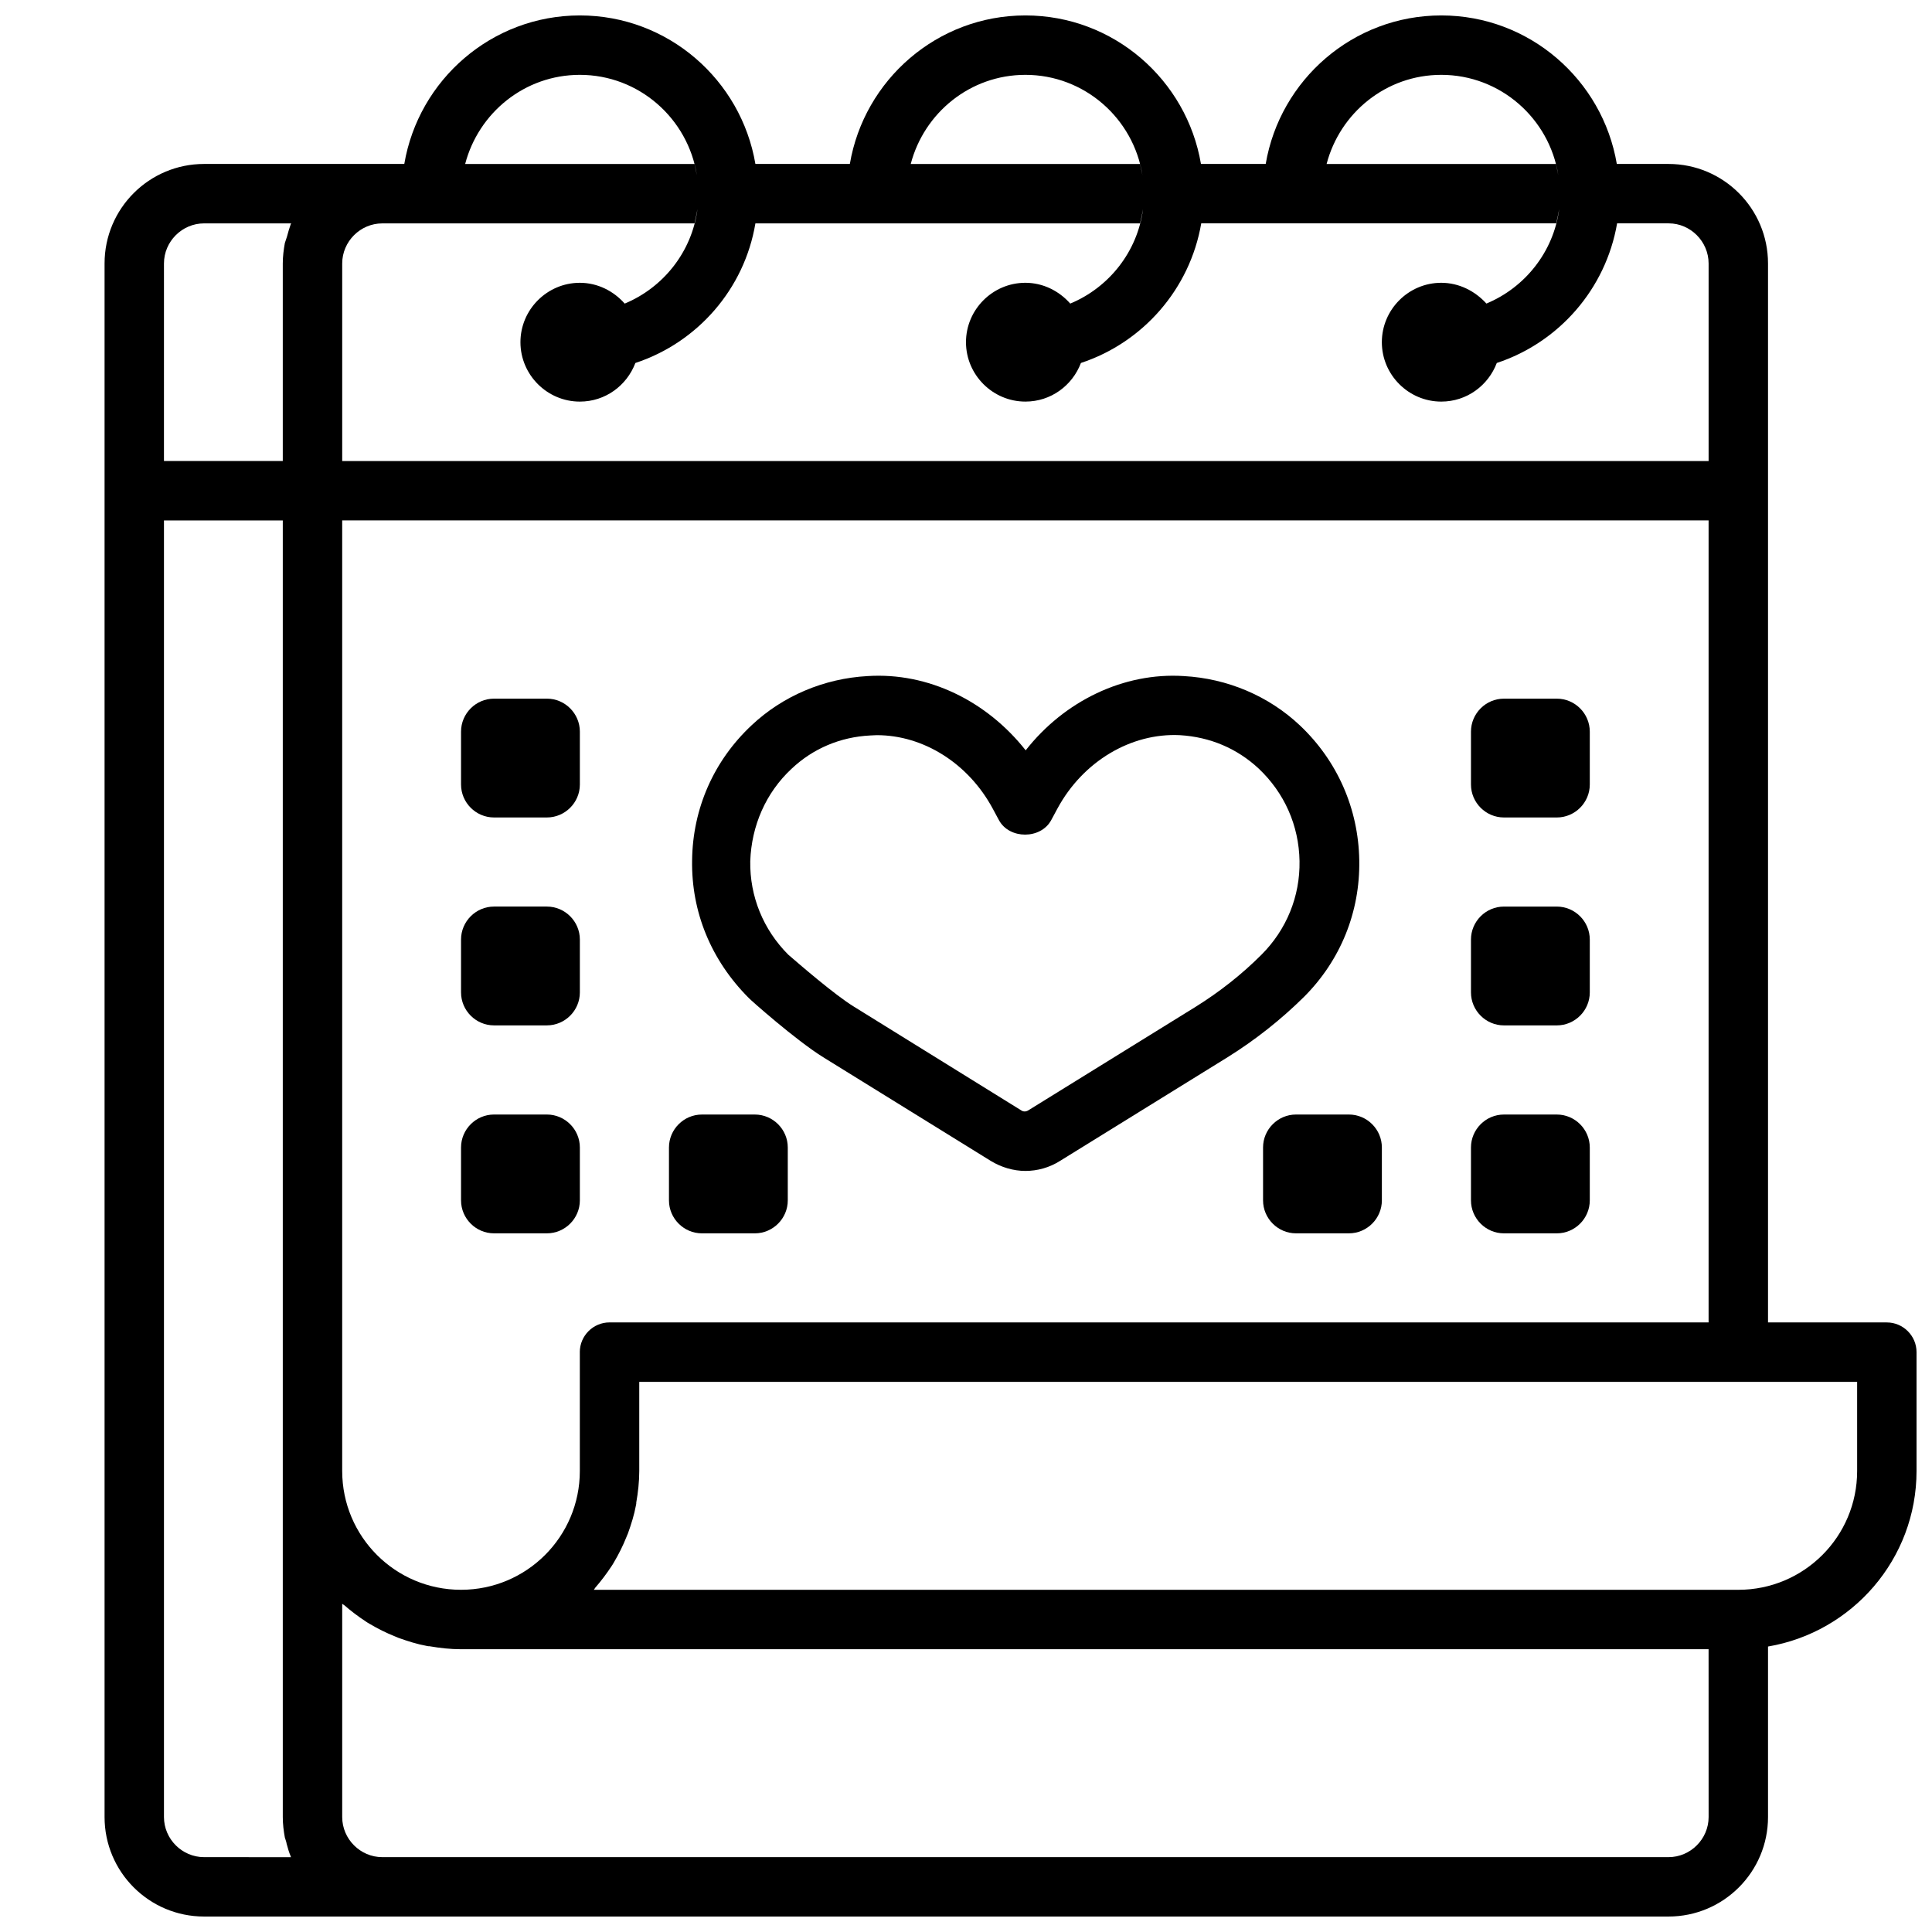 <?xml version="1.0" encoding="UTF-8"?>
<!-- Uploaded to: SVG Repo, www.svgrepo.com, Generator: SVG Repo Mixer Tools -->
<svg width="800px" height="800px" version="1.1" viewBox="144 144 512 512" xmlns="http://www.w3.org/2000/svg">
 <defs>
  <clipPath id="a">
   <path d="m171 148.09h480.9v503.81h-480.9z"/>
  </clipPath>
 </defs>
 <path d="m288.93 384.25h-14.012c-4.805 0-8.738 3.938-8.738 8.738v14.012c0 4.801 3.934 8.738 8.734 8.738h14.012c4.805 0 8.742-3.938 8.742-8.738v-14.012c0-4.801-3.938-8.738-8.738-8.738z"/>
 <path d="m288.93 329.15h-14.012c-4.805 0-8.738 3.938-8.738 8.738v14.012c0 4.805 3.934 8.738 8.734 8.738h14.012c4.805 0 8.742-3.934 8.742-8.734v-14.012c0-4.805-3.938-8.742-8.738-8.742z"/>
 <path d="m288.93 439.36h-14.012c-4.805 0-8.738 3.934-8.738 8.738v14.012c0 4.801 3.934 8.738 8.734 8.738h14.012c4.805 0 8.742-3.938 8.742-8.738v-14.012c0-4.805-3.938-8.738-8.738-8.738z"/>
 <path d="m330.02 470.85h14.012c4.805 0 8.738-3.938 8.738-8.738v-14.012c0-4.805-3.934-8.738-8.738-8.738h-14.012c-4.801 0-8.738 3.934-8.738 8.738v14.012c0 4.801 3.938 8.738 8.738 8.738z"/>
 <path d="m542.56 415.74h14.012c4.801 0 8.738-3.938 8.738-8.738v-14.012c0-4.801-3.938-8.738-8.738-8.738h-14.012c-4.805 0-8.738 3.938-8.738 8.738v14.012c0 4.801 3.934 8.738 8.738 8.738z"/>
 <path d="m542.56 470.85h14.012c4.801 0 8.738-3.938 8.738-8.738v-14.012c0-4.805-3.938-8.738-8.738-8.738h-14.012c-4.805 0-8.738 3.934-8.738 8.738v14.012c0 4.801 3.934 8.738 8.738 8.738z"/>
 <path d="m487.46 439.36c-4.801 0-8.738 3.934-8.738 8.738v14.012c0 4.801 3.938 8.738 8.738 8.738h14.012c4.801 0 8.738-3.938 8.738-8.738v-14.012c0-4.805-3.938-8.738-8.738-8.738z"/>
 <path d="m542.56 360.64h14.012c4.801 0 8.738-3.934 8.738-8.734v-14.012c0-4.805-3.938-8.742-8.738-8.742h-14.012c-4.805 0-8.738 3.938-8.738 8.738v14.012c0 4.805 3.934 8.738 8.738 8.738z"/>
 <g clip-path="url(#a)">
  <path d="m644.03 494.46h-31.488v-280.64c0-14.562-11.809-26.371-26.371-26.371h-13.699c-3.777-22.277-23.141-39.359-46.523-39.359-23.379 0-42.746 17.082-46.523 39.359h-17.16c-3.777-22.277-23.145-39.359-46.523-39.359-23.379 0-42.746 17.082-46.523 39.359h-25.031c-3.781-22.277-23.145-39.359-46.523-39.359-23.379 0-42.746 17.082-46.523 39.359h-53.055c-14.566 0-26.375 11.809-26.375 26.371v411.71c0 14.562 11.809 26.371 26.371 26.371h388.09c14.562 0 26.371-11.809 26.371-26.371v-45.184c22.277-3.777 39.359-23.145 39.359-46.523v-31.488c0-4.332-3.543-7.875-7.871-7.875zm-346.37 7.875v31.488c0 17.398-14.09 31.488-31.488 31.488-17.398 0-31.488-14.09-31.488-31.488v-251.91h362.11v212.54h-291.27c-4.332 0-7.871 3.543-7.871 7.875zm228.29-338.5c15.664 0 28.652 11.57 31.016 26.609-0.234-1.023-0.391-2.047-0.629-2.992h-60.773c3.543-13.539 15.746-23.617 30.387-23.617zm-110.21 0c15.664 0 28.652 11.57 31.016 26.609-0.234-1.023-0.395-2.047-0.629-2.992h-60.773c3.543-13.539 15.746-23.617 30.387-23.617zm-71.555 39.363h101.94c0.316-1.258 0.551-2.519 0.789-3.777-1.496 11.336-9.055 20.781-19.285 25.031-2.918-3.309-7.168-5.512-11.891-5.512-8.66 0-15.742 7.086-15.742 15.742 0 8.66 7.086 15.742 15.742 15.742 6.769 0 12.438-4.25 14.719-10.234 16.453-5.434 28.891-19.602 31.883-37h94.07c0.316-1.258 0.551-2.519 0.789-3.777-1.496 11.336-9.055 20.781-19.285 25.031-2.992-3.301-7.242-5.504-11.969-5.504-8.66 0-15.742 7.086-15.742 15.742 0 8.66 7.086 15.742 15.742 15.742 6.769 0 12.438-4.25 14.719-10.234 16.453-5.434 28.891-19.602 31.883-37h13.699c5.746 0.008 10.551 4.809 10.551 10.633v52.352h-362.11v-52.352c0-5.824 4.801-10.625 10.625-10.625h82.734c0.316-1.258 0.551-2.519 0.789-3.777-1.496 11.336-9.055 20.781-19.285 25.031-2.914-3.309-7.164-5.512-11.887-5.512-8.66 0-15.742 7.086-15.742 15.742 0 8.66 7.086 15.742 15.742 15.742 6.769 0 12.438-4.25 14.719-10.234 16.453-5.426 28.891-19.598 31.805-36.992zm-46.523-39.363c15.664 0 28.652 11.57 31.016 26.609-0.238-1.023-0.395-2.047-0.633-2.992h-60.773c3.547-13.539 15.746-23.617 30.391-23.617zm-110.21 49.988c0-5.824 4.801-10.625 10.629-10.625h23.066c0 0.078 0 0.156-0.078 0.156-0.398 1.102-0.711 2.203-1.027 3.387-0.156 0.551-0.391 1.102-0.551 1.652-0.312 1.73-0.551 3.543-0.551 5.43v52.352h-31.488zm10.629 422.34c-5.828 0-10.629-4.805-10.629-10.629v-343.61h31.488v343.62c0 1.891 0.234 3.699 0.551 5.434 0.156 0.551 0.395 1.102 0.473 1.652 0.316 1.18 0.629 2.281 1.102 3.387 0 0.078 0 0.156 0.078 0.156zm398.72-10.629c0 5.824-4.801 10.629-10.629 10.629h-340.86c-5.824 0-10.625-4.805-10.625-10.629v-56.52c0.156 0.156 0.316 0.234 0.473 0.316 1.812 1.574 3.777 3.07 5.824 4.41 0.316 0.234 0.629 0.395 1.023 0.629 2.125 1.258 4.328 2.363 6.691 3.305 0.316 0.156 0.629 0.234 0.945 0.395 2.441 0.867 4.879 1.652 7.477 2.125 0.234 0.078 0.473 0.078 0.707 0.078 2.754 0.473 5.512 0.789 8.344 0.789h330.62zm39.359-91.707c0 17.398-14.09 31.488-31.488 31.488h-303.31c0.156-0.156 0.234-0.316 0.316-0.473 1.574-1.812 3.07-3.777 4.41-5.824 0.234-0.316 0.395-0.629 0.629-1.023 1.258-2.125 2.363-4.328 3.305-6.691 0.156-0.316 0.234-0.629 0.395-0.945 0.867-2.441 1.652-4.879 2.125-7.477 0.078-0.234 0.078-0.473 0.078-0.707 0.473-2.676 0.789-5.512 0.789-8.344v-23.617h322.75z"/>
 </g>
 <path d="m362.13 424.16 44.398 27.473c2.832 1.73 6.062 2.676 9.211 2.676 3.148 0 6.375-0.867 9.211-2.676l44.398-27.473c7.32-4.566 14.09-9.918 20.23-15.98 9.684-9.684 14.879-22.516 14.641-36.211-0.234-13.699-5.824-26.371-15.742-35.738-8.266-7.793-19.207-12.438-30.781-13.066-15.902-1.023-31.645 6.613-41.879 19.68-10.312-13.066-25.82-20.703-41.879-19.68-11.57 0.629-22.516 5.273-30.781 13.066-9.996 9.367-15.586 22.043-15.742 35.738-0.234 13.699 5.039 26.527 15.035 36.527 0.316 0.395 12.359 11.102 19.68 15.664zm-8.344-76.438c5.668-5.352 12.91-8.422 20.859-8.816 0.551 0 1.102-0.078 1.73-0.078 12.359 0 24.246 7.477 30.699 19.445l1.652 3.07c2.754 5.117 11.098 5.117 13.855 0l1.652-3.07c6.769-12.516 19.523-20.074 32.434-19.445 8.031 0.473 15.191 3.543 20.859 8.816 6.848 6.453 10.707 15.113 10.863 24.562 0.156 9.367-3.465 18.184-10.078 24.797-5.273 5.273-11.098 9.84-17.398 13.777l-44.398 27.473c-0.629 0.395-1.34 0.395-1.891 0l-44.32-27.473c-5.117-3.148-14.484-11.258-17.398-13.777-6.613-6.613-10.234-15.43-10.078-24.797 0.332-9.367 4.109-18.105 10.957-24.484z"/>
</svg>